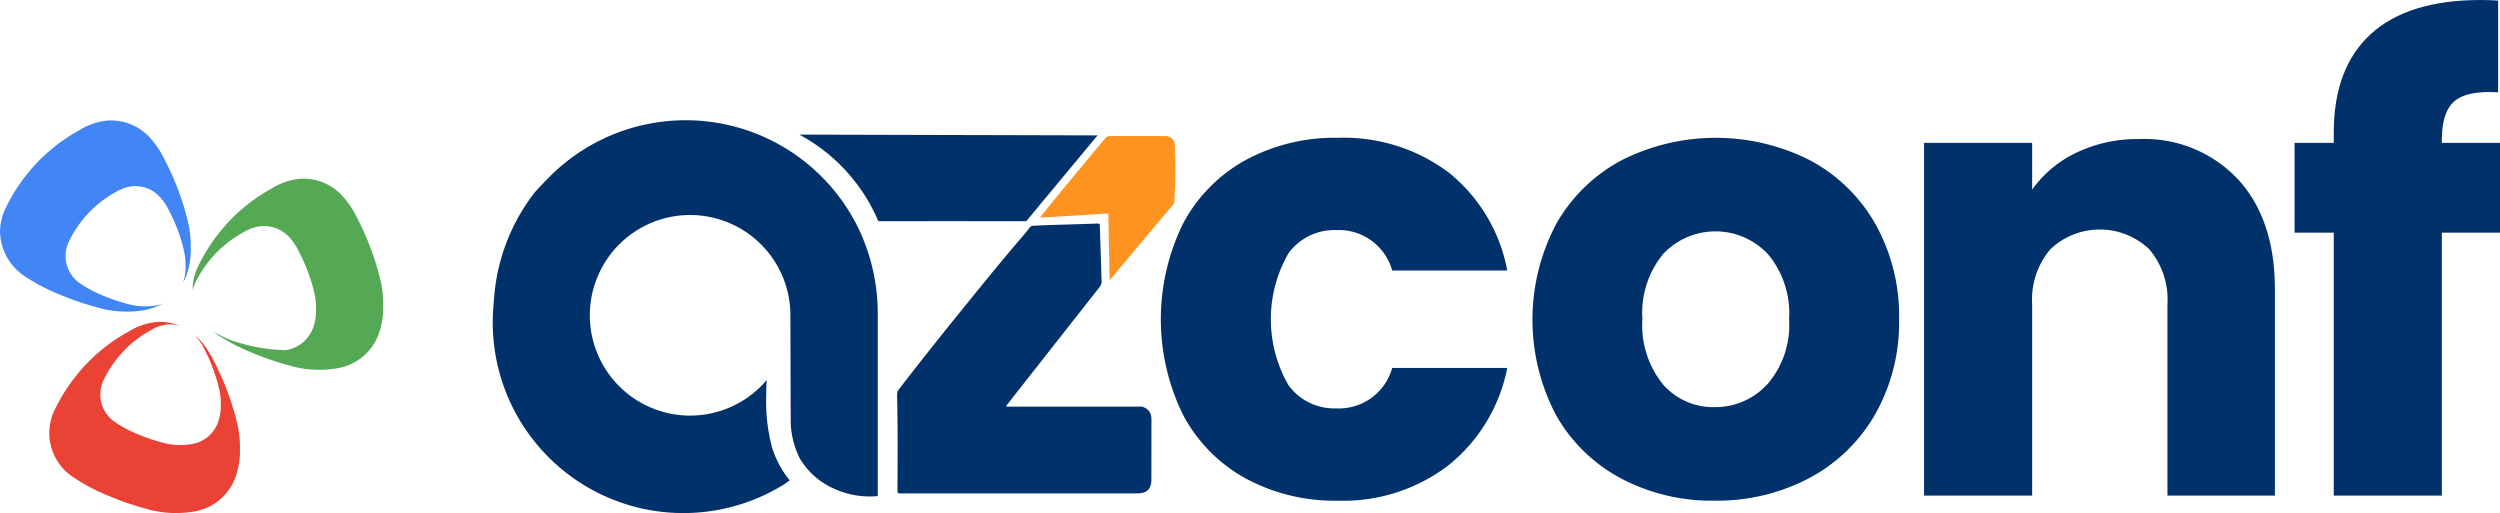 <svg xmlns="http://www.w3.org/2000/svg" xmlns:xlink="http://www.w3.org/1999/xlink" width="227.445" height="46.681" viewBox="0 0 227.445 46.681">
  <defs>
    <clipPath id="clip-path">
      <rect id="Rectangle_10445" data-name="Rectangle 10445" width="34.859" height="35.721" fill="none"/>
    </clipPath>
  </defs>
  <g id="Group_66047" data-name="Group 66047" transform="translate(-190.272 -51)">
    <g id="Group_58610" data-name="Group 58610" transform="translate(-5.445 18)">
      <g id="Group_58609" data-name="Group 58609" transform="translate(178.445 33)">
        <g id="Group_58520" data-name="Group 58520" transform="translate(62.096)">
          <path id="Path_53441" data-name="Path 53441" d="M131.286,832.22a17.865,17.865,0,0,0-1.744-7.464l-.008-.017a17.479,17.479,0,0,0-28.2-4.6c-.633.647-1.122,1.172-1.232,1.3a17.788,17.788,0,0,0-3.731,9.825c-.017.165-.111,1.2-.111,2.025a17.35,17.35,0,0,0,26.505,14.738l.512-.357.006,0c-.013-.015-.024-.031-.036-.047-.1-.126-.195-.249-.286-.373-.009-.013-.017-.026-.026-.038l-.012-.017a8.959,8.959,0,0,1-1.246-2.512,16.449,16.449,0,0,1-.529-4.932,10.923,10.923,0,0,1,.045-1.222,9.124,9.124,0,1,1,2.15-5.88c0,.134,0,.267-.01.4l.01-.013c.012,5.353.027,9.265.031,9.358l0,.09c0,.042,0,.1.007.155.005.1.014.216.028.349a8.029,8.029,0,0,0,.765,2.63,6.685,6.685,0,0,0,2.881,2.679,7.776,7.776,0,0,0,4.234.794V832.373c0-.052,0-.1,0-.153" transform="translate(-96.257 -803.96)" fill="#00316b"/>
          <path id="Path_53442" data-name="Path 53442" d="M158.251,824.24a14.171,14.171,0,0,1,5.694-5.751,17.036,17.036,0,0,1,8.368-2.014,15.916,15.916,0,0,1,10.093,3.163,14.927,14.927,0,0,1,5.32,8.915H177.258a5.037,5.037,0,0,0-5.118-3.681,5.158,5.158,0,0,0-4.313,2.1,12.022,12.022,0,0,0,0,12.02,5.156,5.156,0,0,0,4.313,2.1,5.036,5.036,0,0,0,5.118-3.681h10.468a15.065,15.065,0,0,1-5.349,8.857,15.742,15.742,0,0,1-10.064,3.221,17.037,17.037,0,0,1-8.368-2.013,14.168,14.168,0,0,1-5.694-5.752,19.731,19.731,0,0,1,0-17.483" transform="translate(-95.422 -803.938)" fill="#00316b"/>
          <path id="Path_53443" data-name="Path 53443" d="M197.632,847.475a14.737,14.737,0,0,1-5.923-5.752,18.629,18.629,0,0,1,.028-17.455,14.836,14.836,0,0,1,5.981-5.779,19,19,0,0,1,17.024,0,14.836,14.836,0,0,1,5.981,5.779,17.05,17.05,0,0,1,2.185,8.714,16.875,16.875,0,0,1-2.214,8.713,14.988,14.988,0,0,1-6.039,5.781,18.05,18.05,0,0,1-8.54,2.013,17.708,17.708,0,0,1-8.484-2.013m13.286-8.57a8.227,8.227,0,0,0,1.984-5.923,8.382,8.382,0,0,0-1.926-5.925,6.536,6.536,0,0,0-9.519-.028,8.442,8.442,0,0,0-1.9,5.953,8.538,8.538,0,0,0,1.869,5.923,6.046,6.046,0,0,0,4.687,2.071,6.4,6.4,0,0,0,4.8-2.071" transform="translate(-94.957 -803.938)" fill="#00316b"/>
          <path id="Path_53444" data-name="Path 53444" d="M253.245,820.241q3.364,3.653,3.365,10.036v18.75h-9.777V831.6a7.044,7.044,0,0,0-1.668-5,6.533,6.533,0,0,0-8.972,0,7.04,7.04,0,0,0-1.668,5v17.426H224.69V816.935h9.834v4.255a10.4,10.4,0,0,1,4.026-3.364,12.794,12.794,0,0,1,5.693-1.236,11.646,11.646,0,0,1,9,3.651" transform="translate(-94.467 -803.936)" fill="#00316b"/>
          <path id="Path_53445" data-name="Path 53445" d="M276.625,825.275h-5.291V849.2H261.5V825.275h-3.565v-8.167H261.5v-.92q0-5.924,3.394-9t9.95-3.077c.727,0,1.265.02,1.61.058v8.339q-2.82-.172-3.969.806t-1.15,3.508v.287h5.291Z" transform="translate(-94.004 -804.11)" fill="#00316b"/>
          <path id="Path_53446" data-name="Path 53446" d="M142.458,840.789a.617.617,0,0,0,.322.034h11.693a1.066,1.066,0,0,1,1.182.841,2.071,2.071,0,0,1,.027.388c0,1.8,0,3.607-.006,5.411,0,.866-.413,1.257-1.291,1.257H132.931c-.354,0-.35,0-.349-.352,0-2.021.021-4.042,0-6.061-.009-.841-.019-1.682-.04-2.523a.846.846,0,0,1,.194-.57c1.915-2.49,3.875-4.947,5.854-7.386,1.776-2.19,3.551-4.383,5.391-6.522.215-.25.421-.508.622-.77a.4.4,0,0,1,.328-.165c1.415-.079,2.833-.1,4.249-.15.53-.018,1.062-.029,1.591-.054.156-.007.215.039.219.2.022.875.054,1.75.081,2.625.025.806.047,1.612.077,2.417a.755.755,0,0,1-.173.525q-4.2,5.34-8.4,10.686c-.04.052-.075.107-.117.167" transform="translate(-95.751 -803.831)" fill="#00316b"/>
          <path id="Path_53447" data-name="Path 53447" d="M123.784,816.184l.027.029a16.056,16.056,0,0,1,7.148,7.854q6.6-.008,13.207,0c.053,0,.1,0,.157,0a.18.18,0,0,0,.076-.011.219.219,0,0,0,.1-.081c.05-.073,2.7-3.257,6.405-7.716l-27.118-.071" transform="translate(-95.873 -803.942)" fill="#00316b"/>
          <path id="Path_53448" data-name="Path 53448" d="M145.367,823.724h0s.01-.011.106-.133l.726-.906c.862-1.076,2.936-3.564,5.131-6.2a.523.523,0,0,1,.352-.166q2.482-.015,4.964,0a1.027,1.027,0,0,1,.754.239,1.047,1.047,0,0,1,.238.75,43,43,0,0,1-.068,5.132l-.009.015a1.377,1.377,0,0,1-.178.217c-.063.062-1.444,1.7-5.684,6.772q-.056-3.042-.114-6.086c-3.985.256-6.217.39-6.218.372" transform="translate(-95.573 -803.94)" fill="#ff931f"/>
        </g>
      </g>
    </g>
    <g id="Group_66046" data-name="Group 66046" transform="translate(190.272 61.961)">
      <g id="Group_66045" data-name="Group 66045" transform="translate(0 0)" clip-path="url(#clip-path)">
        <path id="Path_57224" data-name="Path 57224" d="M19.67,22.552a8.588,8.588,0,0,0-1.486-2.238c-.11-.11-.224-.21-.339-.309a5.509,5.509,0,0,1,.921,1.391,15.388,15.388,0,0,1,1.269,3.411,5.782,5.782,0,0,1,.17,1.5,4.329,4.329,0,0,1-.248,1.62,3.046,3.046,0,0,1-2.429,2,6.091,6.091,0,0,1-2.832-.2,15.683,15.683,0,0,1-2.086-.726,10.815,10.815,0,0,1-1.994-1.057A3.027,3.027,0,0,1,9.59,24.01a10.153,10.153,0,0,1,1.333-2.054,9.924,9.924,0,0,1,2.843-2.35,3.766,3.766,0,0,1,1.593-.567,2.97,2.97,0,0,1,1.2.149,4.65,4.65,0,0,0-2.277-.367,5.967,5.967,0,0,0-2.522.9,15.691,15.691,0,0,0-4.5,3.719,16.1,16.1,0,0,0-2.109,3.25,4.793,4.793,0,0,0,1.621,6.234A16.916,16.916,0,0,0,9.924,34.6a24.741,24.741,0,0,0,3.3,1.15,9.629,9.629,0,0,0,4.482.316A4.82,4.82,0,0,0,21.552,32.9a6.846,6.846,0,0,0,.394-2.565,9.063,9.063,0,0,0-.269-2.38,24.277,24.277,0,0,0-2.007-5.4" transform="translate(-0.118 -0.481)" fill="#ea4335"/>
        <path id="Path_57225" data-name="Path 57225" d="M35.048,14.58a24.277,24.277,0,0,0-2.007-5.4,8.588,8.588,0,0,0-1.486-2.238,4.783,4.783,0,0,0-3.9-1.493,5.971,5.971,0,0,0-2.522.9,15.694,15.694,0,0,0-4.5,3.72,16.026,16.026,0,0,0-2.109,3.25,5.063,5.063,0,0,0-.543,2.23,4.759,4.759,0,0,1,.242-.644,10.511,10.511,0,0,1,1.38-2.127,10.262,10.262,0,0,1,2.946-2.434,3.9,3.9,0,0,1,1.65-.588,3.128,3.128,0,0,1,2.556.976A5.645,5.645,0,0,1,27.72,12.2a15.85,15.85,0,0,1,1.315,3.533,5.949,5.949,0,0,1,.175,1.558,4.473,4.473,0,0,1-.257,1.678,3.154,3.154,0,0,1-2.516,2.072,16.485,16.485,0,0,1-5.093-.959,15.4,15.4,0,0,1-1.467-.737c.088.071.171.143.264.21A16.917,16.917,0,0,0,23.3,21.225a24.557,24.557,0,0,0,3.3,1.15,9.629,9.629,0,0,0,4.482.316,4.821,4.821,0,0,0,3.844-3.166,6.864,6.864,0,0,0,.394-2.564,9.112,9.112,0,0,0-.269-2.381" transform="translate(-0.46 -0.139)" fill="#55a954"/>
        <path id="Path_57226" data-name="Path 57226" d="M8.63,16.942a9.629,9.629,0,0,0,4.482.316,5.645,5.645,0,0,0,1.712-.617,3.816,3.816,0,0,1-.611.188,6.067,6.067,0,0,1-2.82-.2,15.629,15.629,0,0,1-2.077-.723,10.688,10.688,0,0,1-1.985-1.052,3.016,3.016,0,0,1-1.02-3.922A10.1,10.1,0,0,1,7.638,8.889a9.881,9.881,0,0,1,2.832-2.34,3.752,3.752,0,0,1,1.586-.565,3.009,3.009,0,0,1,2.457.938,5.4,5.4,0,0,1,.934,1.408,15.274,15.274,0,0,1,1.263,3.4,5.738,5.738,0,0,1,.17,1.5,4.389,4.389,0,0,1-.23,1.541,5.834,5.834,0,0,0,.307-.673,6.866,6.866,0,0,0,.394-2.565,9.1,9.1,0,0,0-.269-2.38,24.277,24.277,0,0,0-2.007-5.4A8.589,8.589,0,0,0,13.587,1.51,4.783,4.783,0,0,0,9.683.018a5.962,5.962,0,0,0-2.522.9,15.691,15.691,0,0,0-4.5,3.719A16.053,16.053,0,0,0,.552,7.885a4.944,4.944,0,0,0-.546,2.345A4.974,4.974,0,0,0,2.173,14.12a16.917,16.917,0,0,0,3.155,1.673,24.74,24.74,0,0,0,3.3,1.15" transform="translate(0 0)" fill="#4285f4"/>
      </g>
    </g>
  </g>
</svg>
